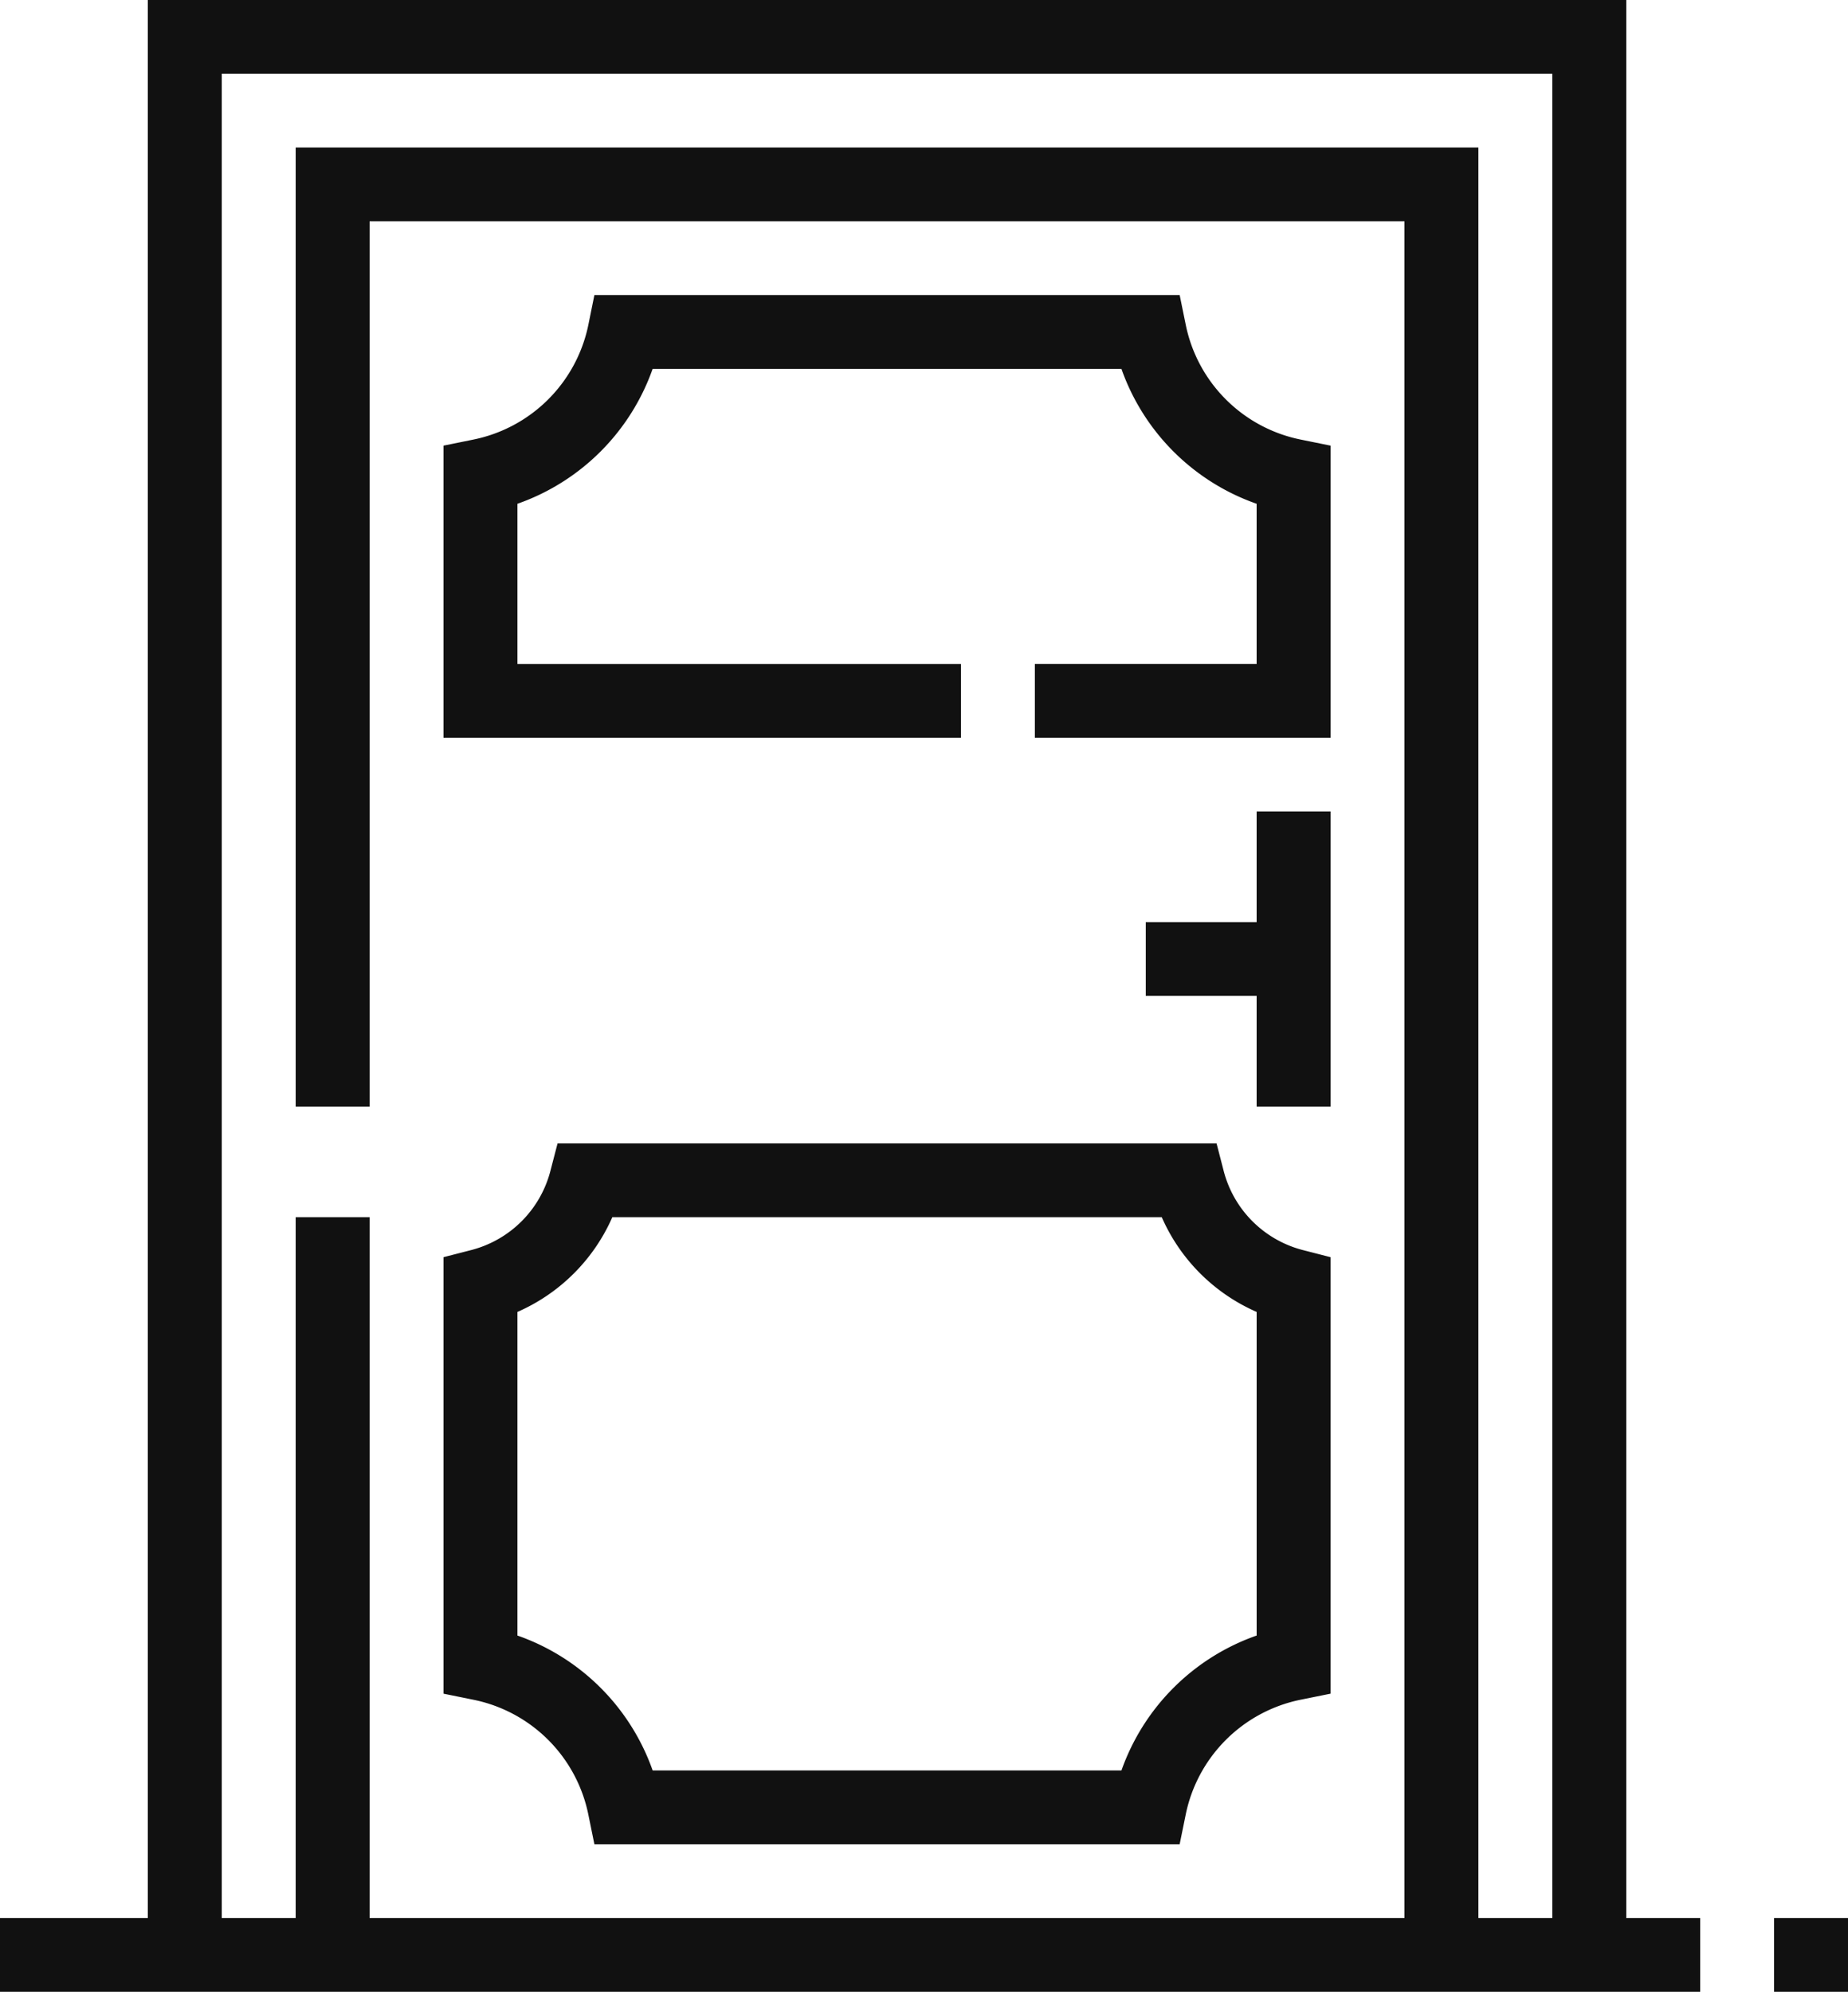 <svg xmlns="http://www.w3.org/2000/svg" width="321" height="346" viewBox="0 0 321 346">
  <defs>
    <style>
      .cls-1 {
        fill: #111;
        fill-rule: evenodd;
      }
    </style>
  </defs>
  <path id="_3shpon.svg" data-name="3shpon.svg" class="cls-1" d="M954.158,848V835.185H967V848h-12.84ZM646,835.185H671.68V502h256.8V835.185h12.84V848H646V835.185Zm38.519,0h12.84V713.444H710.2V835.185H889.958V540.444H710.2V694.222H697.36V527.629H902.8V835.185h12.84V514.814H684.52V835.185ZM748.206,558.39l1.04-5.131H850.912l1.047,5.131a25.543,25.543,0,0,0,20.019,19.979l5.141,1.045v50.734h-51.36V617.333h38.52v-27.82a38.328,38.328,0,0,1-23.486-23.439H759.365a38.358,38.358,0,0,1-23.485,23.439v27.82h77.039v12.815H723.04V579.414l5.141-1.045A25.576,25.576,0,0,0,748.206,558.39ZM741.6,705.429l1.248-4.8H857.319l1.242,4.8A19.146,19.146,0,0,0,872.3,719.151l4.815,1.239v75.825l-5.141,1.039a25.576,25.576,0,0,0-20.019,19.986l-1.047,5.131H749.246L748.2,817.24a25.544,25.544,0,0,0-20.018-19.98l-5.141-1.045V720.39l4.815-1.239A19.164,19.164,0,0,0,741.6,705.429Zm-5.717,80.687a38.33,38.33,0,0,1,23.485,23.44h81.428a38.359,38.359,0,0,1,23.486-23.44V729.9A31.974,31.974,0,0,1,847.8,713.444H752.362A32.019,32.019,0,0,1,735.88,729.9v56.221ZM864.279,675h-19.26V662.185h19.26V642.963h12.84v51.259h-12.84V675Z" transform="translate(-646 -502)"/>
</svg>

